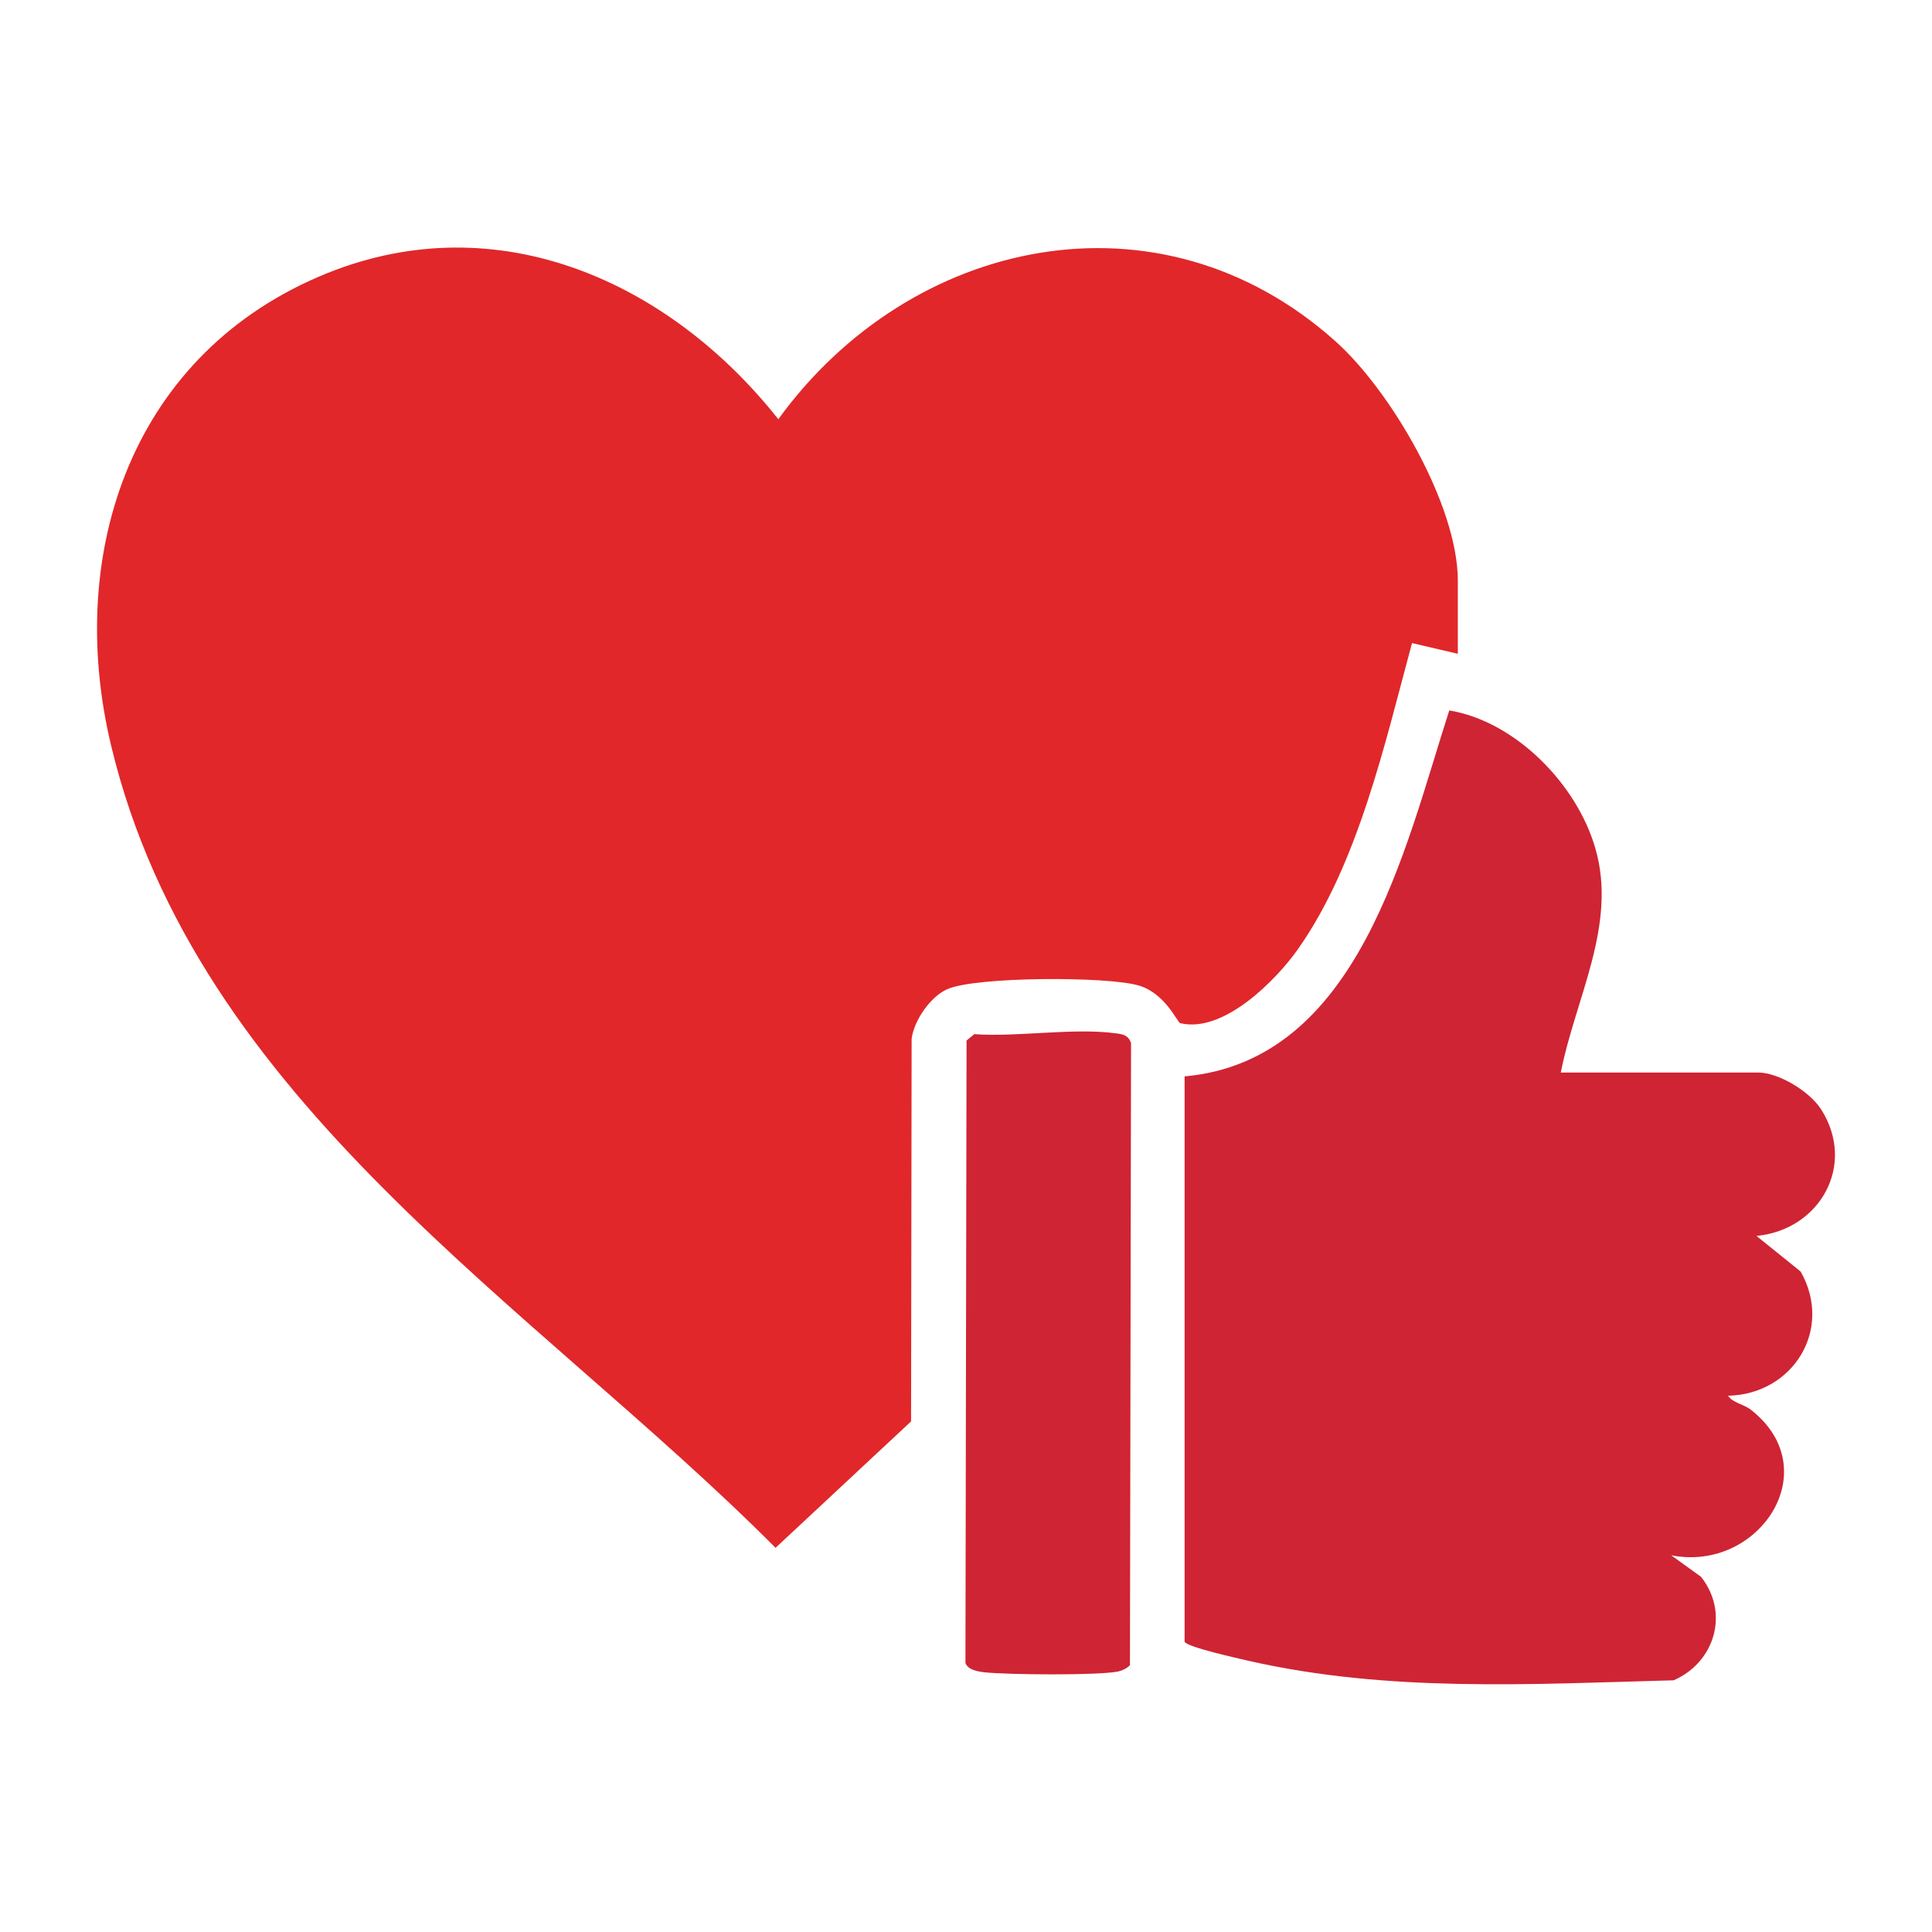 <?xml version="1.0" encoding="UTF-8"?>
<svg id="Layer_1" data-name="Layer 1" xmlns="http://www.w3.org/2000/svg" viewBox="0 0 70 70">
  <defs>
    <style>
      .cls-1 {
        fill: #e12729;
      }

      .cls-2 {
        fill: #cf2433;
      }
    </style>
  </defs>
  <path class="cls-1" d="M52.83,23.69l-1.67-.39c-.98,3.62-1.95,8-4.14,11.1-.8,1.13-2.7,3.05-4.26,2.67-.1-.02-.53-1.07-1.49-1.36-1.11-.34-5.92-.33-6.95.13-.61.27-1.21,1.14-1.29,1.8l-.02,13.86-4.91,4.58c-8.8-8.83-20.96-16.1-24.07-29.05-1.7-7.07.79-14.29,7.82-17.13,6.23-2.51,12.43.33,16.35,5.29,4.79-6.61,13.81-8.53,20.18-2.83,2.01,1.79,4.44,5.95,4.44,8.68v2.64Z"/>
  <path class="cls-2" d="M56.56,38.86h7.14c.75,0,1.87.69,2.28,1.33,1.29,2.02-.04,4.37-2.34,4.59l1.6,1.29c1.19,2.09-.27,4.45-2.63,4.5.17.26.56.3.83.51,2.78,2.18.27,5.9-2.89,5.27l1.08.78c1.04,1.31.5,3.1-.99,3.75-5.17.14-10.34.45-15.42-.71-.34-.08-2.25-.5-2.3-.69v-20.48c6.33-.57,7.98-8.28,9.59-13.26,2.4.4,4.62,2.67,5.29,4.99.81,2.77-.72,5.43-1.25,8.13Z"/>
  <path class="cls-2" d="M35.31,37.47c1.58.11,3.59-.24,5.12-.03.26.03.45.07.55.35l-.04,22.54c-.11.12-.26.19-.42.23-.71.15-4.05.12-4.86.03-.24-.03-.6-.09-.68-.34l.04-22.55.28-.23Z"/>
</svg>